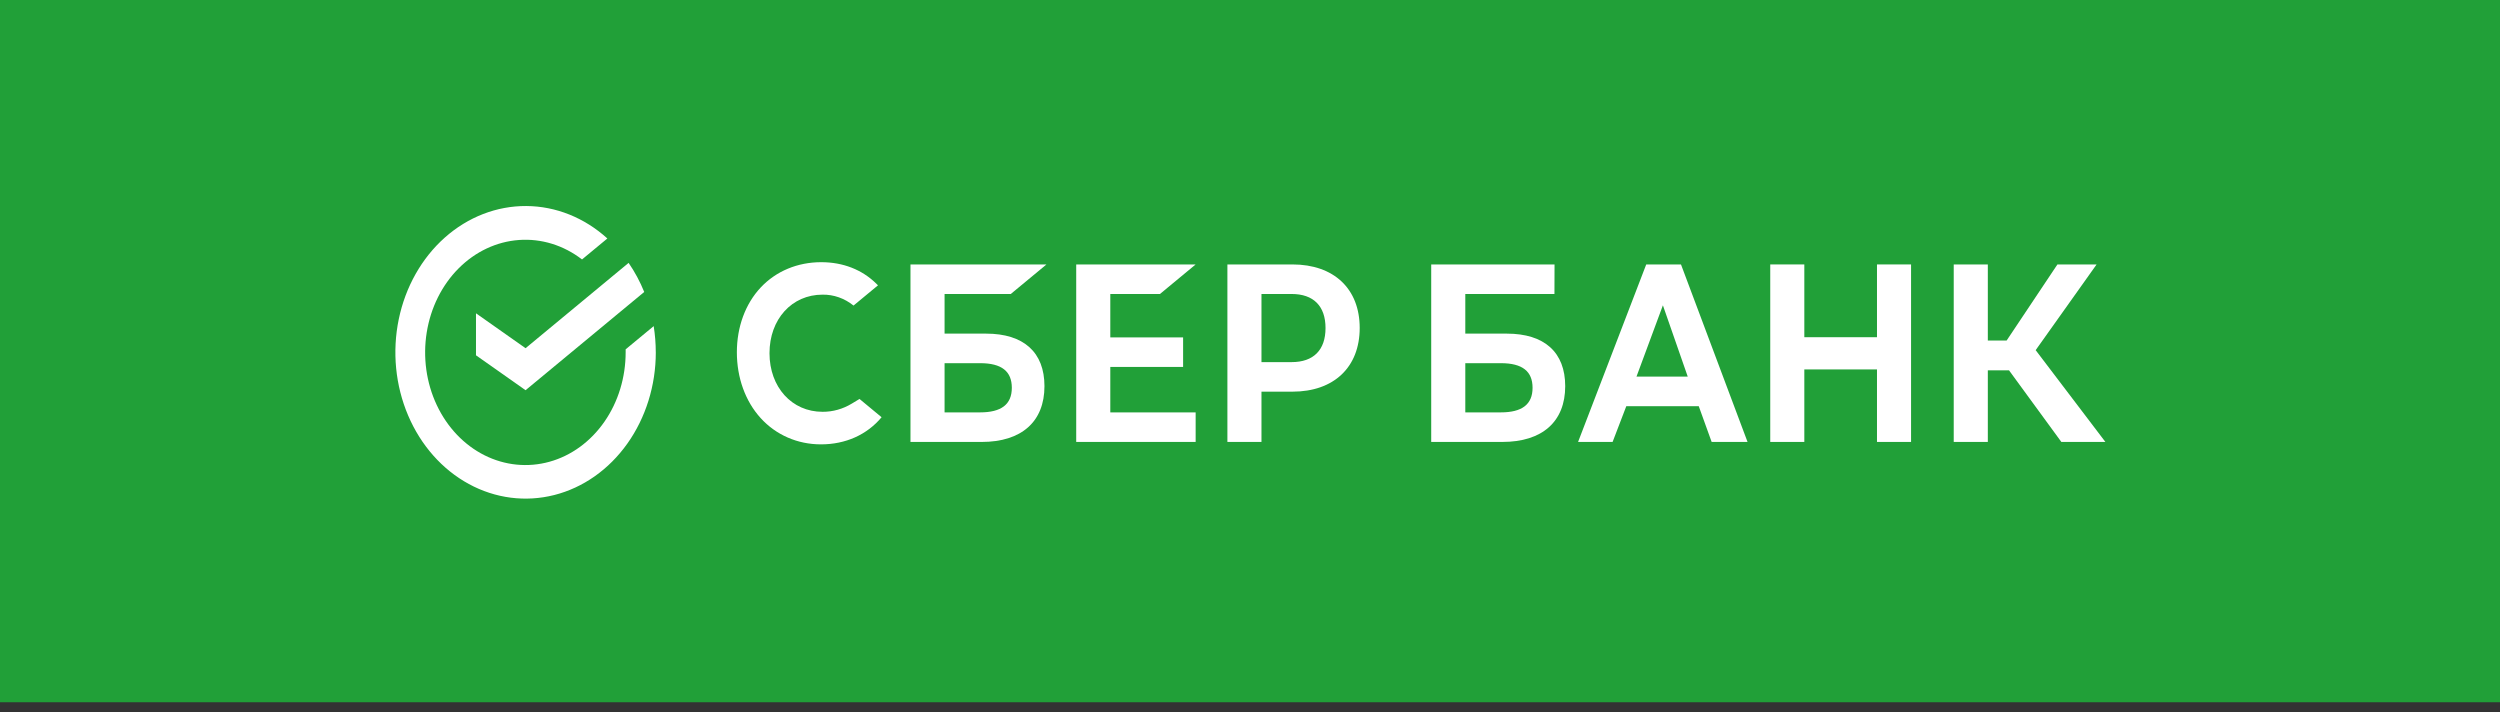 <?xml version="1.0" encoding="UTF-8"?> <svg xmlns="http://www.w3.org/2000/svg" width="200" height="57" viewBox="0 0 200 57" fill="none"><rect x="0" y="0" width="200" height="57" fill="#333333" stroke="none"/><path d="M0 0H200V56.18H0V0Z" fill="#21A038"></path><path d="M141.62 21.155V35.355H144.346V29.554H150.159V35.355H152.885V21.155H150.159V26.977H144.346V21.155H141.62Z" fill="white"></path><path d="M159.026 29.628H160.723L164.908 35.356H168.432L162.853 28.012L167.728 21.155H164.594L160.531 27.241H159.026V21.155H156.298V35.356H159.026V29.628Z" fill="white"></path><path d="M136.932 35.355H139.803L134.479 21.155H131.698L126.246 35.355H129.008L130.104 32.495H135.9L136.932 35.355ZM130.92 30.126L133.032 24.425L135.018 30.126H130.92Z" fill="white"></path><path d="M120.543 26.69H117.224V23.519H124.356L124.363 21.155H114.497V35.355H120.191C123.384 35.355 125.217 33.729 125.217 30.894C125.217 28.183 123.556 26.69 120.543 26.69ZM120.068 32.99H117.224V29.054H120.068C121.799 29.054 122.605 29.713 122.605 31.023C122.605 32.361 121.751 32.99 120.068 32.99Z" fill="white"></path><path d="M92.797 23.519L95.652 21.155H86.097V35.356H95.652V32.99H88.824V29.355H94.648V26.991H88.824V23.519H92.797Z" fill="white"></path><path d="M78.884 26.69H75.566V23.519H80.862L83.718 21.155H72.838V35.356H78.532C81.726 35.356 83.557 33.729 83.557 30.894C83.557 28.183 81.898 26.69 78.884 26.69ZM78.409 32.99H75.566V29.054H78.409C80.14 29.054 80.946 29.713 80.946 31.023C80.946 32.361 80.093 32.99 78.409 32.99Z" fill="white"></path><path d="M103.394 21.155H98.192V35.355H100.918V31.333H103.394C106.714 31.333 108.776 29.372 108.776 26.237C108.776 23.103 106.714 21.155 103.394 21.155ZM103.333 28.969H100.918V23.519H103.333C105.081 23.519 106.042 24.487 106.042 26.244C106.042 28.001 105.08 28.969 103.333 28.969Z" fill="white"></path><path d="M68.157 32.281C67.435 32.721 66.625 32.949 65.803 32.944C63.345 32.944 61.56 30.971 61.56 28.255C61.56 25.538 63.345 23.572 65.803 23.572C66.692 23.558 67.561 23.864 68.283 24.445L70.24 22.825L70.11 22.698C68.965 21.571 67.443 20.975 65.698 20.975C63.805 20.975 62.087 21.691 60.861 22.994C59.635 24.297 58.949 26.146 58.949 28.182C58.949 30.219 59.626 32.099 60.855 33.449C62.084 34.8 63.801 35.549 65.68 35.549C67.646 35.549 69.362 34.779 70.527 33.378L68.761 31.916L68.157 32.281Z" fill="white"></path><path d="M52.462 28.186C52.462 27.483 52.406 26.781 52.295 26.09L50.052 27.946C50.052 28.026 50.052 28.106 50.052 28.18C50.054 30.194 49.456 32.151 48.353 33.738C47.25 35.326 45.706 36.453 43.966 36.938C42.227 37.424 40.392 37.241 38.756 36.419C37.12 35.597 35.776 34.182 34.939 32.401C34.102 30.62 33.82 28.576 34.138 26.593C34.456 24.611 35.355 22.806 36.693 21.466C38.031 20.125 39.73 19.327 41.519 19.199C43.308 19.07 45.084 19.618 46.562 20.756L48.589 19.078C46.75 17.411 44.462 16.495 42.1 16.482C39.737 16.469 37.441 17.358 35.587 19.004C33.734 20.65 32.434 22.955 31.9 25.54C31.366 28.126 31.63 30.839 32.649 33.234C33.668 35.629 35.381 37.563 37.507 38.72C39.633 39.877 42.046 40.187 44.35 39.6C46.654 39.014 48.712 37.564 50.186 35.49C51.661 33.416 52.464 30.84 52.464 28.186H52.462Z" fill="white"></path><path d="M50.288 21.03C50.783 21.749 51.202 22.529 51.538 23.357L42.045 31.217L38.079 28.424V25.063L42.045 27.856L50.288 21.03Z" fill="white"></path></svg> 